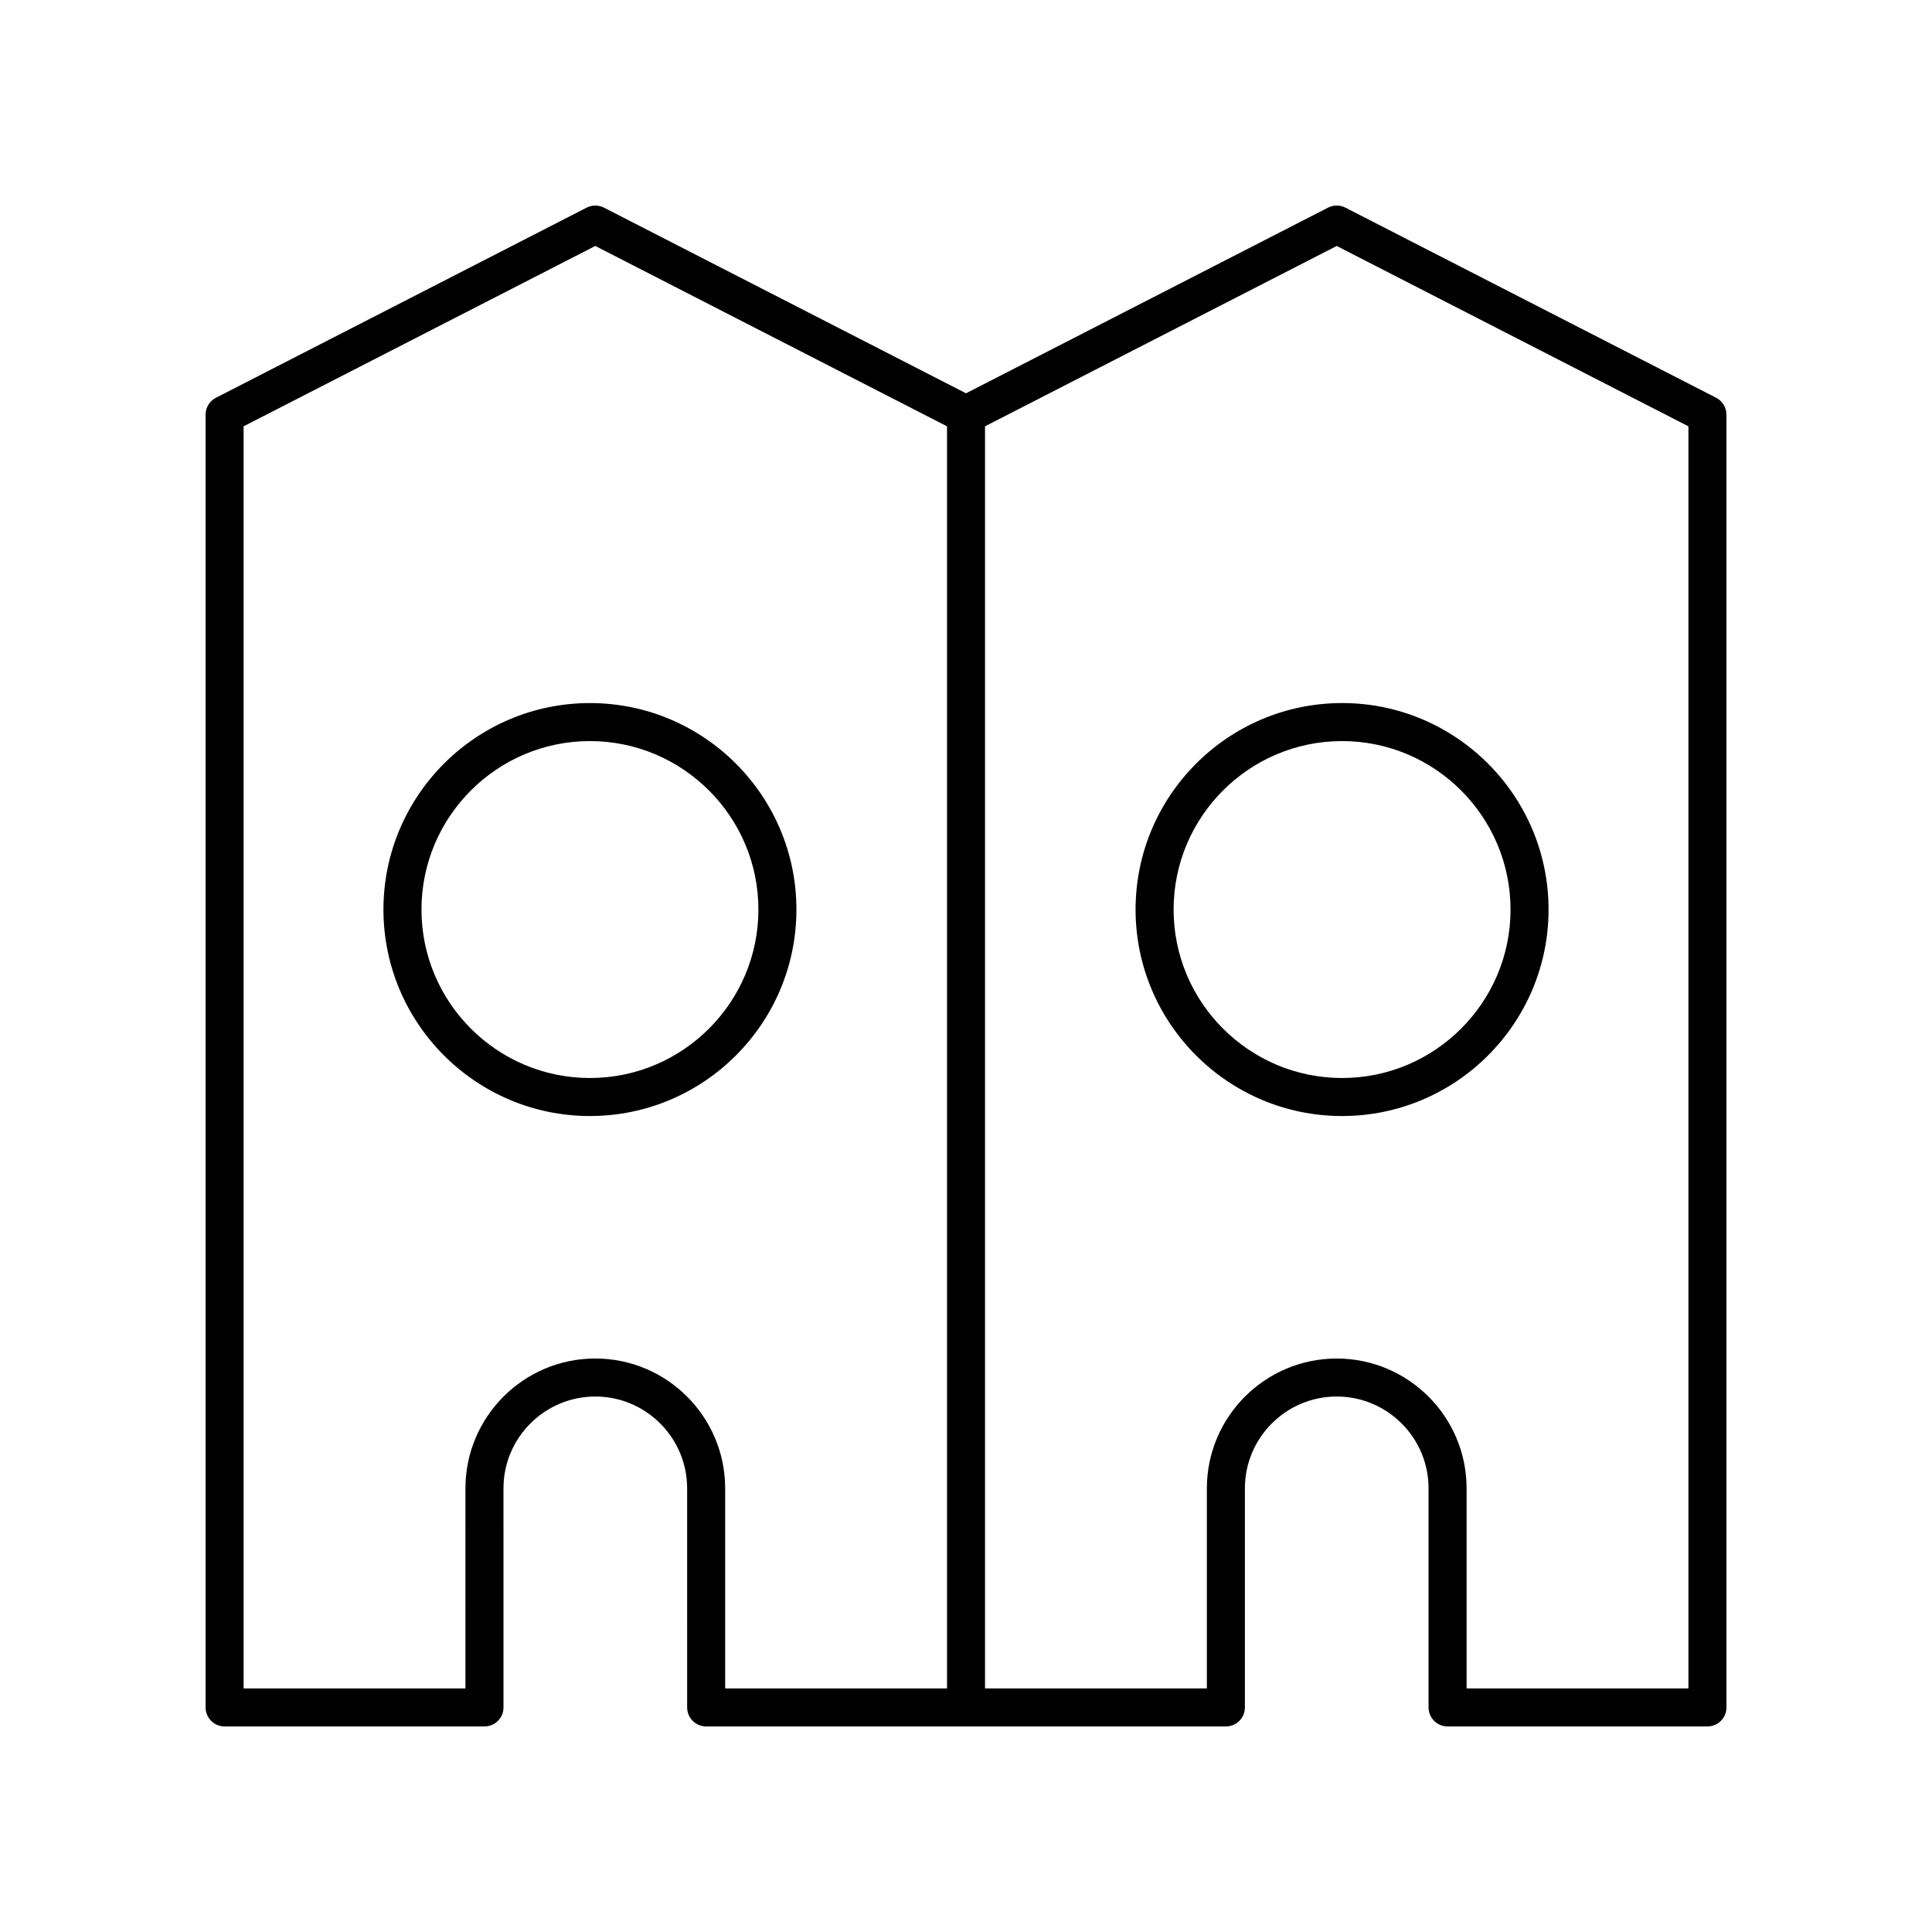 <?xml version="1.0" encoding="UTF-8"?>
<!-- Uploaded to: ICON Repo, www.svgrepo.com, Generator: ICON Repo Mixer Tools -->
<svg fill="#000000" width="800px" height="800px" version="1.1" viewBox="144 144 512 512" xmlns="http://www.w3.org/2000/svg">
 <g>
  <path d="m355.06 385.04c0-30.176-24.547-54.719-54.719-54.719-30.172-0.004-54.723 24.543-54.723 54.719 0 30.172 24.551 54.719 54.723 54.719s54.719-24.547 54.719-54.719zm-54.719 44.645c-24.617 0-44.645-20.031-44.645-44.645s20.027-44.645 44.645-44.645c24.617 0 44.645 20.031 44.645 44.645s-20.027 44.645-44.645 44.645z"/>
  <path d="m444.94 385.04c0 30.176 24.547 54.719 54.719 54.719 30.176 0 54.723-24.547 54.723-54.719 0-30.176-24.547-54.723-54.719-54.723s-54.723 24.547-54.723 54.723zm54.723-44.645c24.617 0 44.645 20.031 44.645 44.645s-20.027 44.645-44.645 44.645c-24.617 0-44.645-20.031-44.645-44.645 0-24.617 20.027-44.645 44.645-44.645z"/>
  <path d="m598.79 249.41-98.242-50.383c-1.445-0.738-3.152-0.738-4.602 0l-95.941 49.203-95.941-49.199c-1.445-0.738-3.152-0.738-4.602 0l-98.242 50.383c-1.684 0.859-2.738 2.59-2.738 4.481v342.59c0 2.785 2.254 5.039 5.039 5.039h68.867c2.781 0 5.039-2.254 5.039-5.039l-0.004-58.055c0-13.418 10.918-24.336 24.336-24.336 13.418 0 24.336 10.918 24.336 24.336l0.004 58.055c0 2.785 2.254 5.039 5.039 5.039h137.73c2.781 0 5.039-2.254 5.039-5.039v-58.055c0-13.418 10.918-24.336 24.336-24.336 13.418 0 24.336 10.918 24.336 24.336v58.055c0 2.785 2.254 5.039 5.039 5.039h68.867c2.781 0 5.039-2.254 5.039-5.039v-342.59c0-1.891-1.059-3.621-2.738-4.484zm-297.03 254.61c-18.977 0-34.414 15.438-34.414 34.41l0.004 53.02h-58.793v-334.47l93.203-47.797 93.207 47.797v334.47h-58.793v-53.016c0-18.973-15.438-34.414-34.414-34.414zm289.69 87.43h-58.789v-53.016c0-18.973-15.438-34.41-34.414-34.41-18.977 0-34.414 15.438-34.414 34.41v53.016h-58.793v-334.47l93.203-47.797 93.207 47.797z"/>
 </g>
</svg>